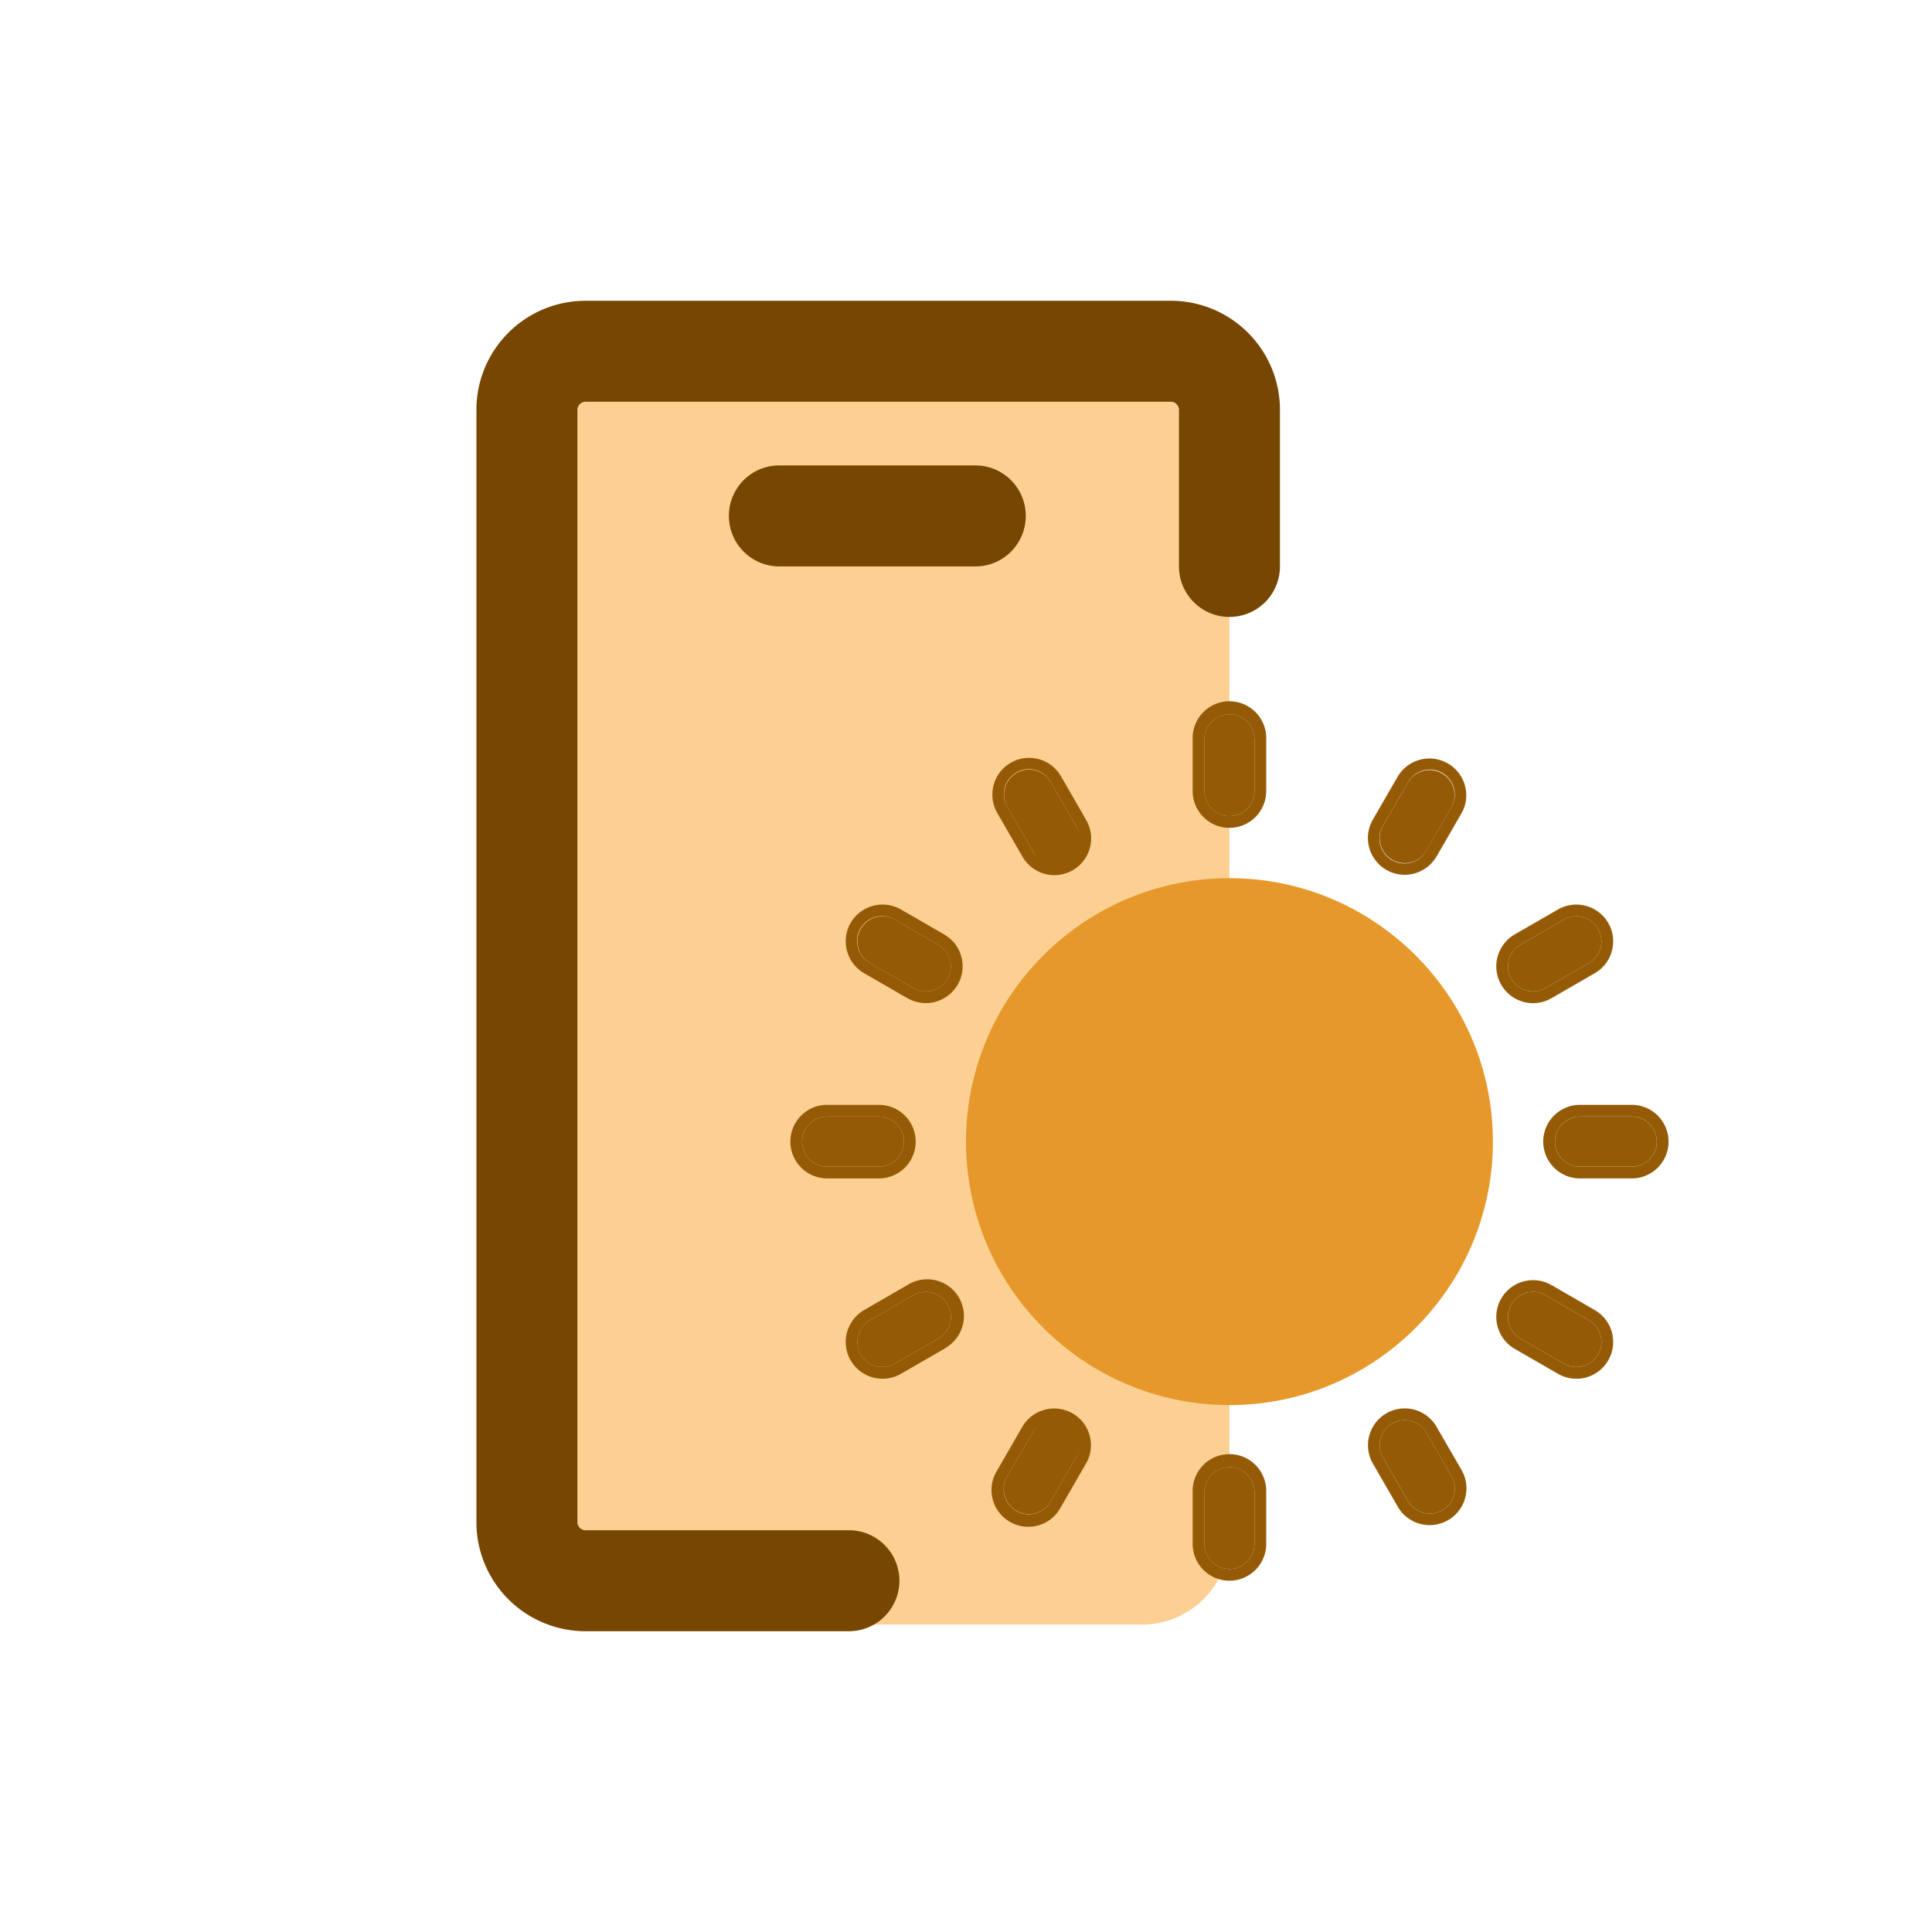 <svg fill="none" viewBox="0 0 44 44" xmlns="http://www.w3.org/2000/svg"><rect fill="#fcd093" height="28" rx="2" width="16" x="12" y="9"></rect><path d="M19.333 36h-5.998A1.335 1.335 0 0 1 12 34.665V9.335C12 8.598 12.598 8 13.335 8h13.33C27.402 8 28 8.598 28 9.335V12.9" stroke="#774600" stroke-linecap="round" stroke-width="2.3"></path><path d="m22.227 10.8.076.004h.01l.088.014c.434.087.76.472.76.932 0 .49-.37.896-.848.945l-.01.001-.076.004h-4.482a.95.95 0 0 1-.945-.95c0-.524.422-.95.945-.95z" fill="#774600" stroke="#774600" stroke-width=".4"></path><path d="M28 32c-3.308 0-6-2.692-6-6s2.692-6 6-6 6 2.692 6 6-2.692 6-6 6" fill="#e6982b"></path><path d="M28 33.413a.57.57 0 0 1 .57.571v1.178a.57.57 0 1 1-1.14 0v-1.178a.57.57 0 0 1 .57-.57M23.515 32.628a.57.57 0 1 1 .986.57l-.57.989a.57.57 0 1 1-.987-.57zM31.706 32.42a.57.57 0 0 1 .78.208l.57.988a.57.57 0 1 1-.987.571l-.571-.988a.57.57 0 0 1 .208-.779M20.8 29.498a.57.57 0 1 1 .57.988l-.986.57a.57.57 0 0 1-.571-.988zM34.421 29.707a.57.57 0 0 1 .778-.209l.987.57a.57.57 0 0 1-.57.988l-.987-.57a.57.57 0 0 1-.208-.779M20.016 25.43a.57.57 0 1 1 0 1.14h-1.178a.57.57 0 0 1 0-1.14zM37.162 25.43a.57.57 0 0 1 0 1.14h-1.178a.57.57 0 1 1 0-1.14zM19.605 21.153a.57.57 0 0 1 .779-.209l.987.57a.57.57 0 0 1-.57.988l-.988-.57a.57.57 0 0 1-.208-.78M35.616 20.944a.57.57 0 0 1 .57.988l-.987.57a.57.57 0 0 1-.57-.988zM23.153 17.604a.57.57 0 0 1 .778.209l.57.988a.57.57 0 1 1-.986.57l-.57-.987a.57.57 0 0 1 .207-.78M32.069 17.813a.57.57 0 0 1 .987.57l-.57.989a.57.57 0 0 1-.988-.571zM28 16.267a.57.57 0 0 1 .57.571v1.178a.57.57 0 1 1-1.14 0v-1.178a.57.57 0 0 1 .57-.57" fill="#955a06"></path><path d="M28.57 33.984a.57.57 0 1 0-1.14 0v1.178a.57.57 0 0 0 1.14 0zm-5.287-1.49a.84.84 0 0 1 1.142-.306h.002c.4.232.538.744.306 1.145h-.001l-.569.986a.838.838 0 1 1-1.45-.837zm8.29-.306a.836.836 0 0 1 1.143.306l.572.988.039.077a.838.838 0 0 1-1.49.761l-.57-.987a.84.84 0 0 1 .306-1.145m-7.28.232a.57.57 0 0 0-.778.208l-.57.988a.57.57 0 1 0 .986.571l.57-.988a.57.57 0 0 0-.208-.779m8.192.208a.57.57 0 1 0-.987.571l.57.988a.57.57 0 1 0 .988-.57zm-11.819-3.362a.837.837 0 0 1 .91 1.405l-.071.047-.987.57a.84.84 0 0 1-1.098-.234l-.047-.072a.84.84 0 0 1 .306-1.146zm13.57.235a.84.84 0 0 1 1.095-.236l.002.001.987.57c.376.217.52.683.345 1.07l-.039.076a.837.837 0 0 1-1.143.306l-.988-.57a.84.84 0 0 1-.306-1.145zm-12.657.205a.57.57 0 0 0-.779-.208l-.987.57a.57.57 0 0 0 .57.988l.988-.57a.57.57 0 0 0 .208-.78m13.62-.208a.57.57 0 0 0-.57.988l.987.57a.57.57 0 1 0 .57-.988zM18 26c0-.463.375-.838.838-.838v.267a.57.57 0 0 0 0 1.142h1.178a.57.57 0 1 0 0-1.142v-.267a.838.838 0 1 1 0 1.676h-1.178A.84.84 0 0 1 18 26m17.146 0c0-.463.375-.838.838-.838v.267a.57.57 0 1 0 0 1.142h1.178a.57.57 0 0 0 0-1.142v-.267a.838.838 0 1 1 0 1.676h-1.178a.84.84 0 0 1-.838-.838m2.016-.838v.267h-1.178v-.267zm-17.146 0v.267h-1.178v-.267zm-.643-4.144a.84.84 0 0 1 1.144-.306l.988.57.071.047c.322.232.437.66.274 1.021l-.04.077a.84.84 0 0 1-1.143.307l-.988-.57a.84.84 0 0 1-.306-1.146m16.11-.306a.84.84 0 0 1 1.142.305l.001.001c.232.4.095.915-.306 1.146l-.987.57a.837.837 0 0 1-1.097-.235l-.047-.072a.84.84 0 0 1 .306-1.145zm-15.1.232a.57.57 0 1 0-.57.987l.987.571a.57.57 0 0 0 .57-.988zm16.011.209a.57.57 0 0 0-.778-.209l-.987.57a.57.57 0 0 0 .57.988l.987-.57a.57.57 0 0 0 .208-.78m-13.376-3.78a.837.837 0 0 1 1.145.307l.569.987a.837.837 0 1 1-1.449.838l-.57-.987a.84.84 0 0 1 .234-1.1zm8.819.306a.839.839 0 0 1 1.49.762l-.04.077-.57.988-.001-.001a.837.837 0 1 1-1.45-.838zm-7.906.134a.57.57 0 1 0-.987.57l.57.989a.57.57 0 1 0 .987-.571zm8.916-.21a.57.57 0 0 0-.778.21l-.571.988a.57.57 0 1 0 .987.57l.57-.987a.57.57 0 0 0-.208-.78m-4.277-.765a.57.57 0 1 0-1.14 0v1.178a.57.57 0 1 0 1.14 0zm.267 18.324a.837.837 0 1 1-1.675 0v-1.178a.838.838 0 1 1 1.675 0zm0-17.146a.837.837 0 1 1-1.675 0v-1.178a.838.838 0 1 1 1.675 0z" fill="#955a06"></path></svg>